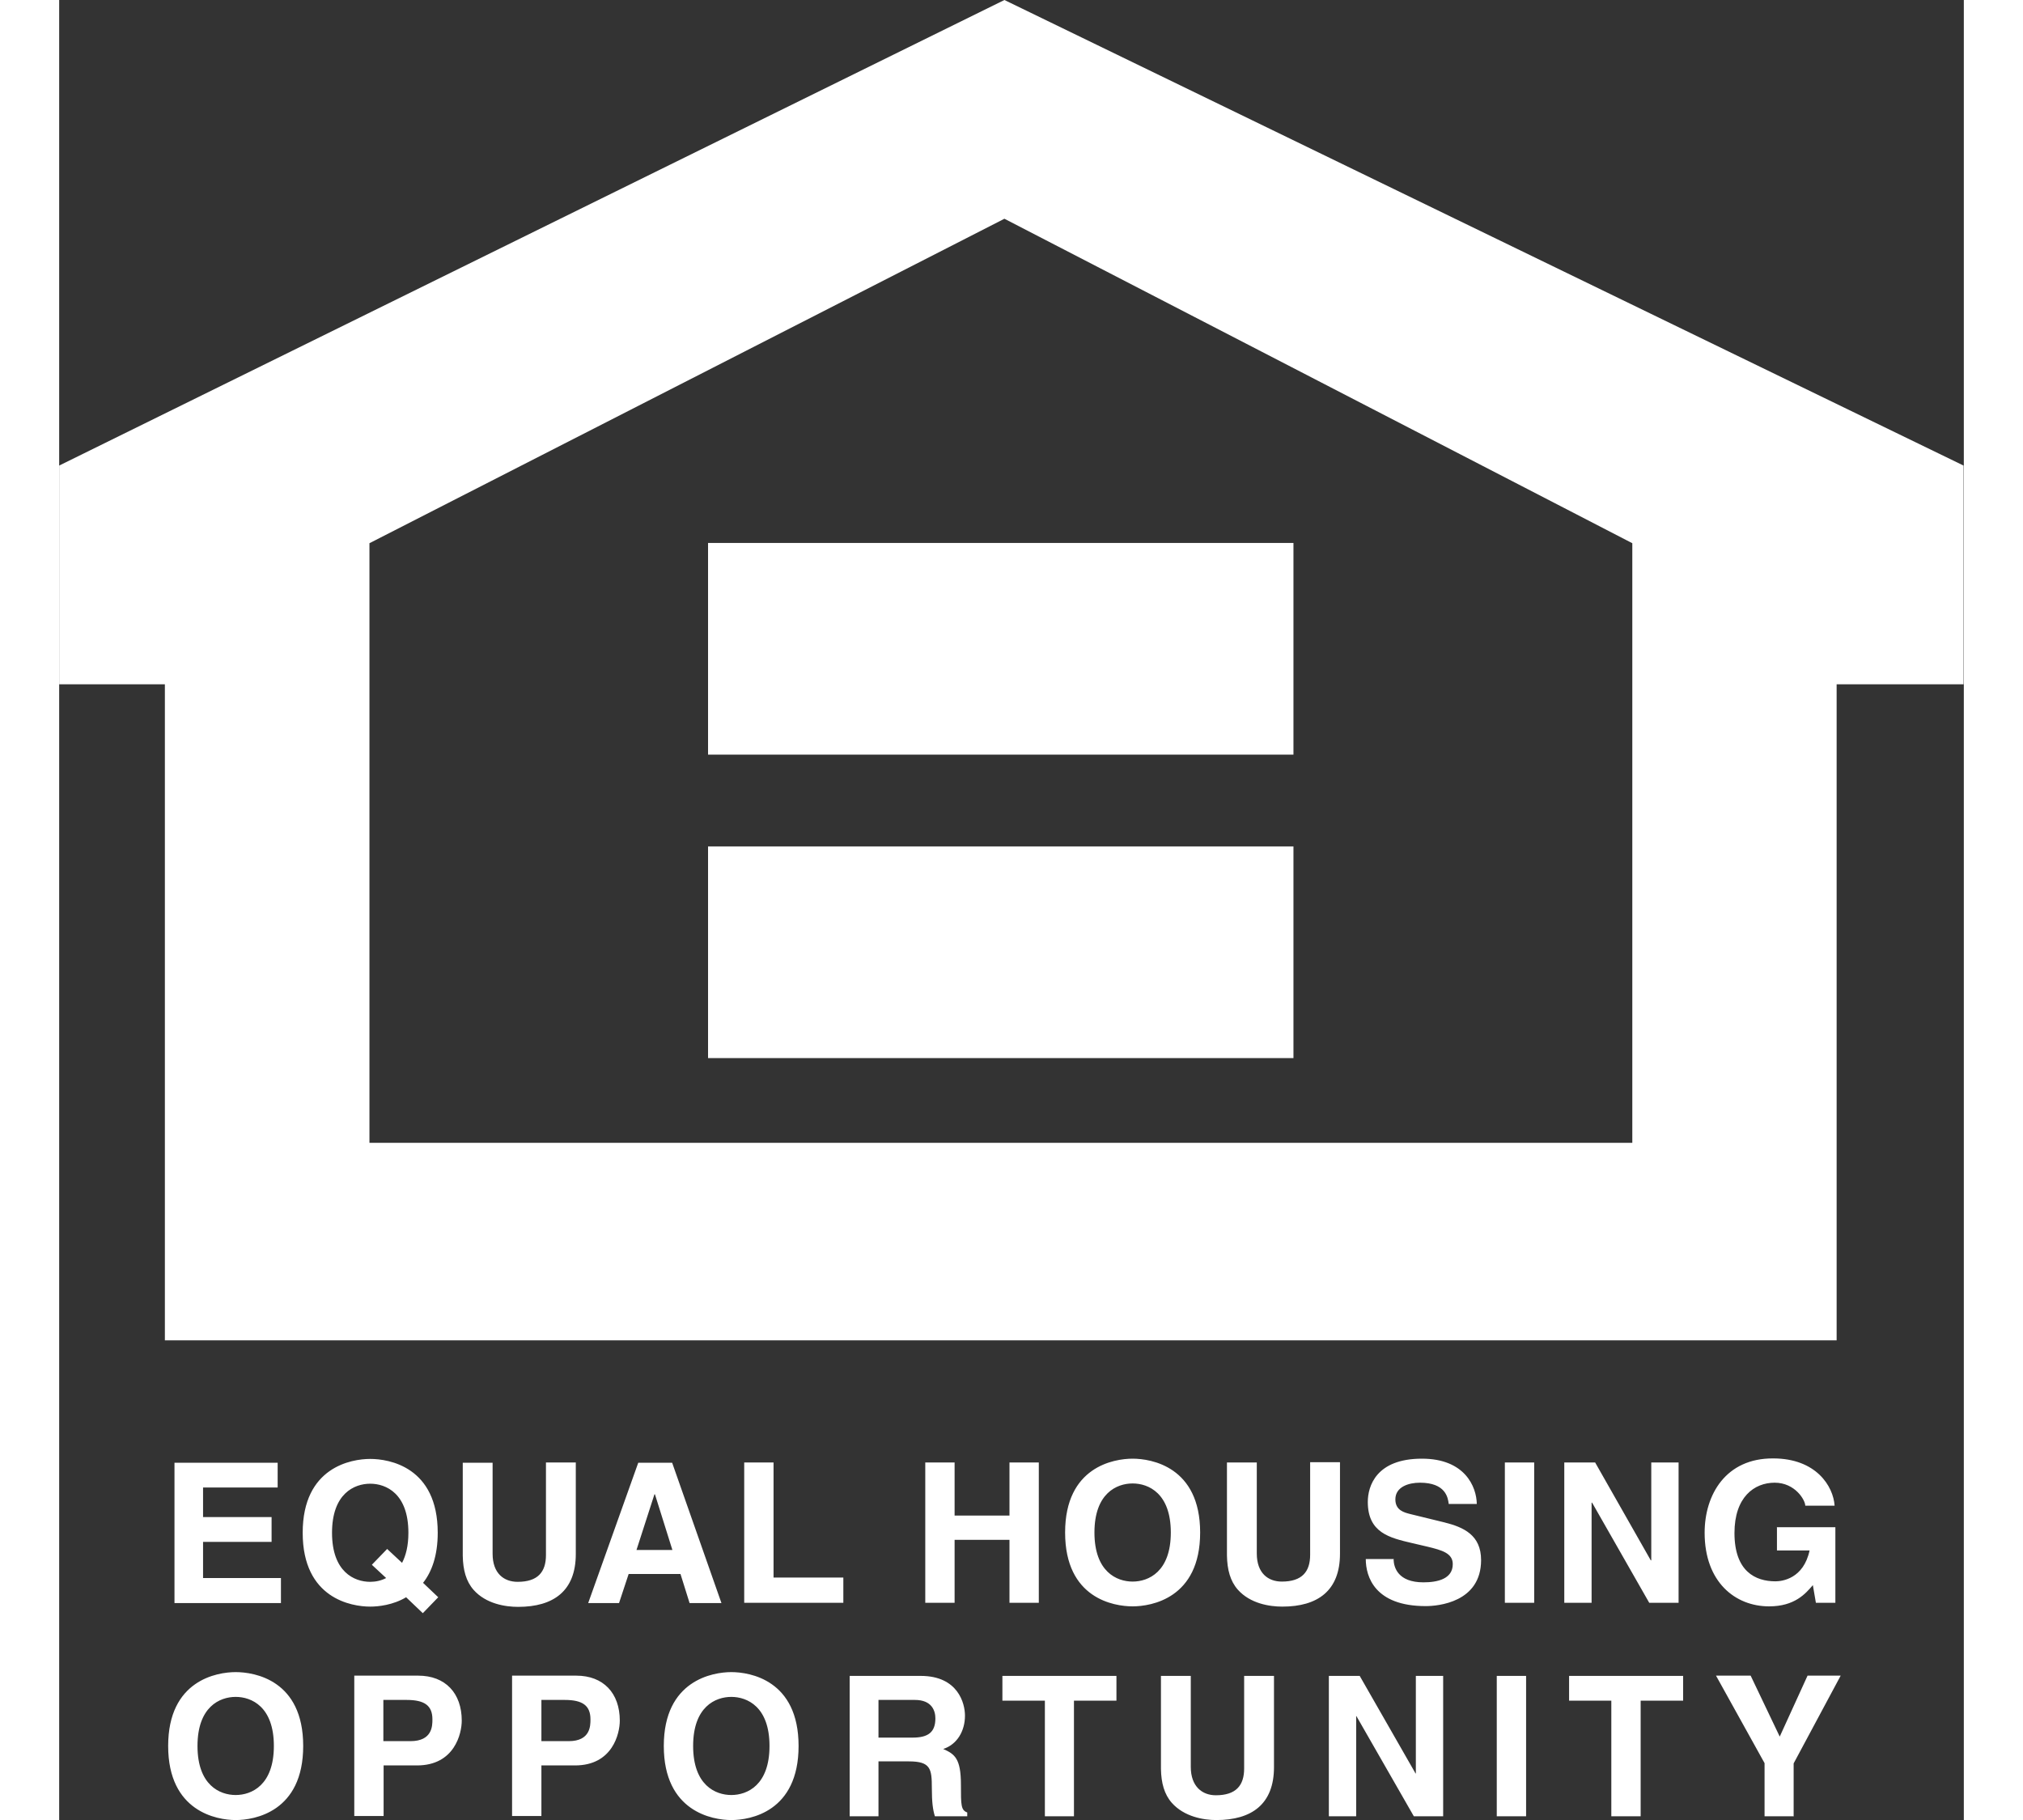 <?xml version="1.0" encoding="UTF-8"?>
<svg width="80px" id="Layer_1" data-name="Layer 1" xmlns="http://www.w3.org/2000/svg" viewBox="0 0 75.32 71.97">
  <rect x="0" y="0" width="75.32" height="71.97" fill="#333333" stroke="none"/>
  <defs>
    <style>
      .cls-1 {
        fill: #fff;
        fill-rule: evenodd;
      }
    </style>
  </defs>
  <path class="cls-1" d="m8.64,58.82h-2.95v1.17h2.71v.98h-2.71v1.43h3.08v.99h-4.21v-5.55h4.08v.98Zm3.73,3.06l.56.52c-.19.1-.41.15-.63.15-.63,0-1.51-.39-1.51-1.94s.88-1.94,1.51-1.94,1.51.39,1.51,1.94c0,.52-.1.9-.25,1.19l-.59-.55-.6.62Zm2.62,1.28l-.6-.57c.34-.43.58-1.07.58-1.98,0-2.61-1.93-2.92-2.67-2.92s-2.67.32-2.67,2.92,1.93,2.92,2.67,2.92c.32,0,.9-.06,1.42-.37l.66.63s.61-.63.61-.63Zm5.44-1.71c0,1.46-.88,2.09-2.28,2.09-.51,0-1.27-.12-1.76-.67-.3-.34-.42-.79-.43-1.35v-3.68h1.18v3.6c0,.78.45,1.11.99,1.11.8,0,1.12-.39,1.12-1.06v-3.66h1.18v3.61s0,0,0,0Zm3.11-2.36h.02l.69,2.2h-1.42l.71-2.2Zm-1.02,3.15h2.05l.36,1.15h1.26l-1.95-5.55h-1.34l-1.98,5.55h1.22s.38-1.15.38-1.15Zm5.73.14h2.76v1h-3.92v-5.55h1.16v4.55Zm7.16-1.49v2.49h-1.16v-5.55h1.16v2.1h2.17v-2.1h1.16v5.55h-1.16v-2.49h-2.17Zm5.53-.29c0-1.55.88-1.94,1.51-1.94s1.51.39,1.51,1.94-.88,1.94-1.51,1.94-1.51-.39-1.51-1.94Zm-1.16,0c0,2.61,1.93,2.92,2.67,2.92s2.67-.32,2.67-2.92-1.93-2.92-2.67-2.92-2.67.32-2.67,2.92Zm10.87.84c0,1.46-.88,2.09-2.28,2.09-.51,0-1.27-.12-1.76-.67-.3-.34-.42-.79-.43-1.35v-3.68h1.18v3.6c0,.78.45,1.11.99,1.11.8,0,1.12-.39,1.12-1.06v-3.66h1.18v3.61s0,0,0,0Zm2.12.23c.01.31.17.9,1.18.9.55,0,1.16-.13,1.16-.72,0-.43-.42-.55-1-.69l-.6-.14c-.9-.21-1.76-.41-1.76-1.63,0-.62.33-1.71,2.14-1.71,1.7,0,2.16,1.11,2.17,1.79h-1.11c-.03-.25-.12-.84-1.14-.84-.44,0-.97.16-.97.66,0,.44.36.52.59.58l1.35.33c.76.19,1.45.5,1.45,1.49,0,1.67-1.7,1.82-2.19,1.82-2.02,0-2.37-1.17-2.37-1.86h1.11Zm5.56,1.71h-1.16v-5.55h1.16s0,5.55,0,5.55Zm4.63-5.55h1.08v5.55h-1.16l-2.26-3.96h-.02v3.96h-1.08v-5.55h1.22l2.2,3.87h.02s0-3.87,0-3.87Zm4.96,2.56h2.32v2.99h-.77l-.12-.7c-.29.34-.72.84-1.73.84-1.34,0-2.55-.96-2.55-2.91,0-1.51.84-2.95,2.71-2.94,1.7,0,2.38,1.1,2.43,1.87h-1.16c0-.22-.4-.91-1.21-.91s-1.59.57-1.59,1.99c0,1.52.83,1.91,1.62,1.91.26,0,1.11-.1,1.35-1.22h-1.29v-.93h0Zm-62.45,8.65c0-1.55.88-1.94,1.51-1.94s1.51.39,1.51,1.94-.88,1.94-1.51,1.94-1.51-.39-1.51-1.94Zm-1.16,0c0,2.6,1.93,2.93,2.67,2.93s2.67-.32,2.67-2.93-1.93-2.92-2.67-2.92-2.67.32-2.67,2.92Zm8.51-.19v-1.63h.92c.72,0,1.02.23,1.02.77,0,.25,0,.86-.87.86,0,0-1.07,0-1.07,0Zm0,.96h1.33c1.49,0,1.77-1.27,1.77-1.77,0-1.09-.65-1.78-1.72-1.78h-2.53v5.55h1.16s0-2,0-2Zm6.25-.96v-1.63h.92c.72,0,1.02.23,1.02.77,0,.25,0,.86-.86.86h-1.07Zm0,.96h1.33c1.49,0,1.77-1.27,1.77-1.77,0-1.09-.65-1.78-1.72-1.78h-2.54v5.55h1.16s0-2,0-2Zm6-.77c0-1.55.88-1.94,1.51-1.94s1.51.39,1.51,1.94-.88,1.94-1.51,1.94-1.51-.39-1.51-1.94Zm-1.16,0c0,2.6,1.93,2.93,2.67,2.93s2.66-.32,2.66-2.93-1.93-2.92-2.66-2.92-2.67.32-2.67,2.92Zm8.49-.33v-1.49h1.44c.68,0,.81.44.81.73,0,.55-.29.76-.9.76h-1.36Zm-1.14,3.11h1.14v-2.17h1.2c.86,0,.91.29.91,1.05,0,.57.04.86.12,1.12h1.28v-.15c-.25-.09-.25-.29-.25-1.1,0-1.04-.25-1.21-.7-1.41.55-.18.86-.71.86-1.32,0-.48-.27-1.57-1.75-1.57h-2.81v5.55h0Zm8.88,0h-1.16v-4.57h-1.68v-.98h4.51v.98h-1.68v4.57Zm7.9-1.94c0,1.46-.88,2.09-2.28,2.09-.51,0-1.27-.13-1.76-.68-.3-.34-.42-.79-.43-1.34v-3.68h1.18v3.6c0,.77.45,1.12.99,1.12.8,0,1.12-.39,1.12-1.06v-3.66h1.18v3.61h0,0Zm5.61-3.61h1.08v5.55h-1.16l-2.27-3.96h-.01v3.96h-1.08v-5.55h1.22l2.21,3.86h.01s0-3.86,0-3.86Zm4.36,5.55h-1.16v-5.55h1.16v5.55Zm4.53,0h-1.16v-4.57h-1.67v-.98h4.51v.98h-1.68v4.57Zm6.06,0h-1.16v-2.1l-1.92-3.46h1.37l1.15,2.41,1.1-2.41h1.31l-1.86,3.47s0,2.08,0,2.08ZM37.38,0L0,18.41v8.65h4.18v25.94h66.11v-25.94h5.02v-8.65L37.38,0Zm24.83,45.19H12.27v-23.71l25.11-12.83,24.83,12.83v23.71s0,0,0,0Z"/>
  <path class="cls-1" d="m48.81,29.84h-23.15v-8.37h23.15v8.37Zm0,12h-23.15v-8.37h23.15v8.37Z"/>
</svg>